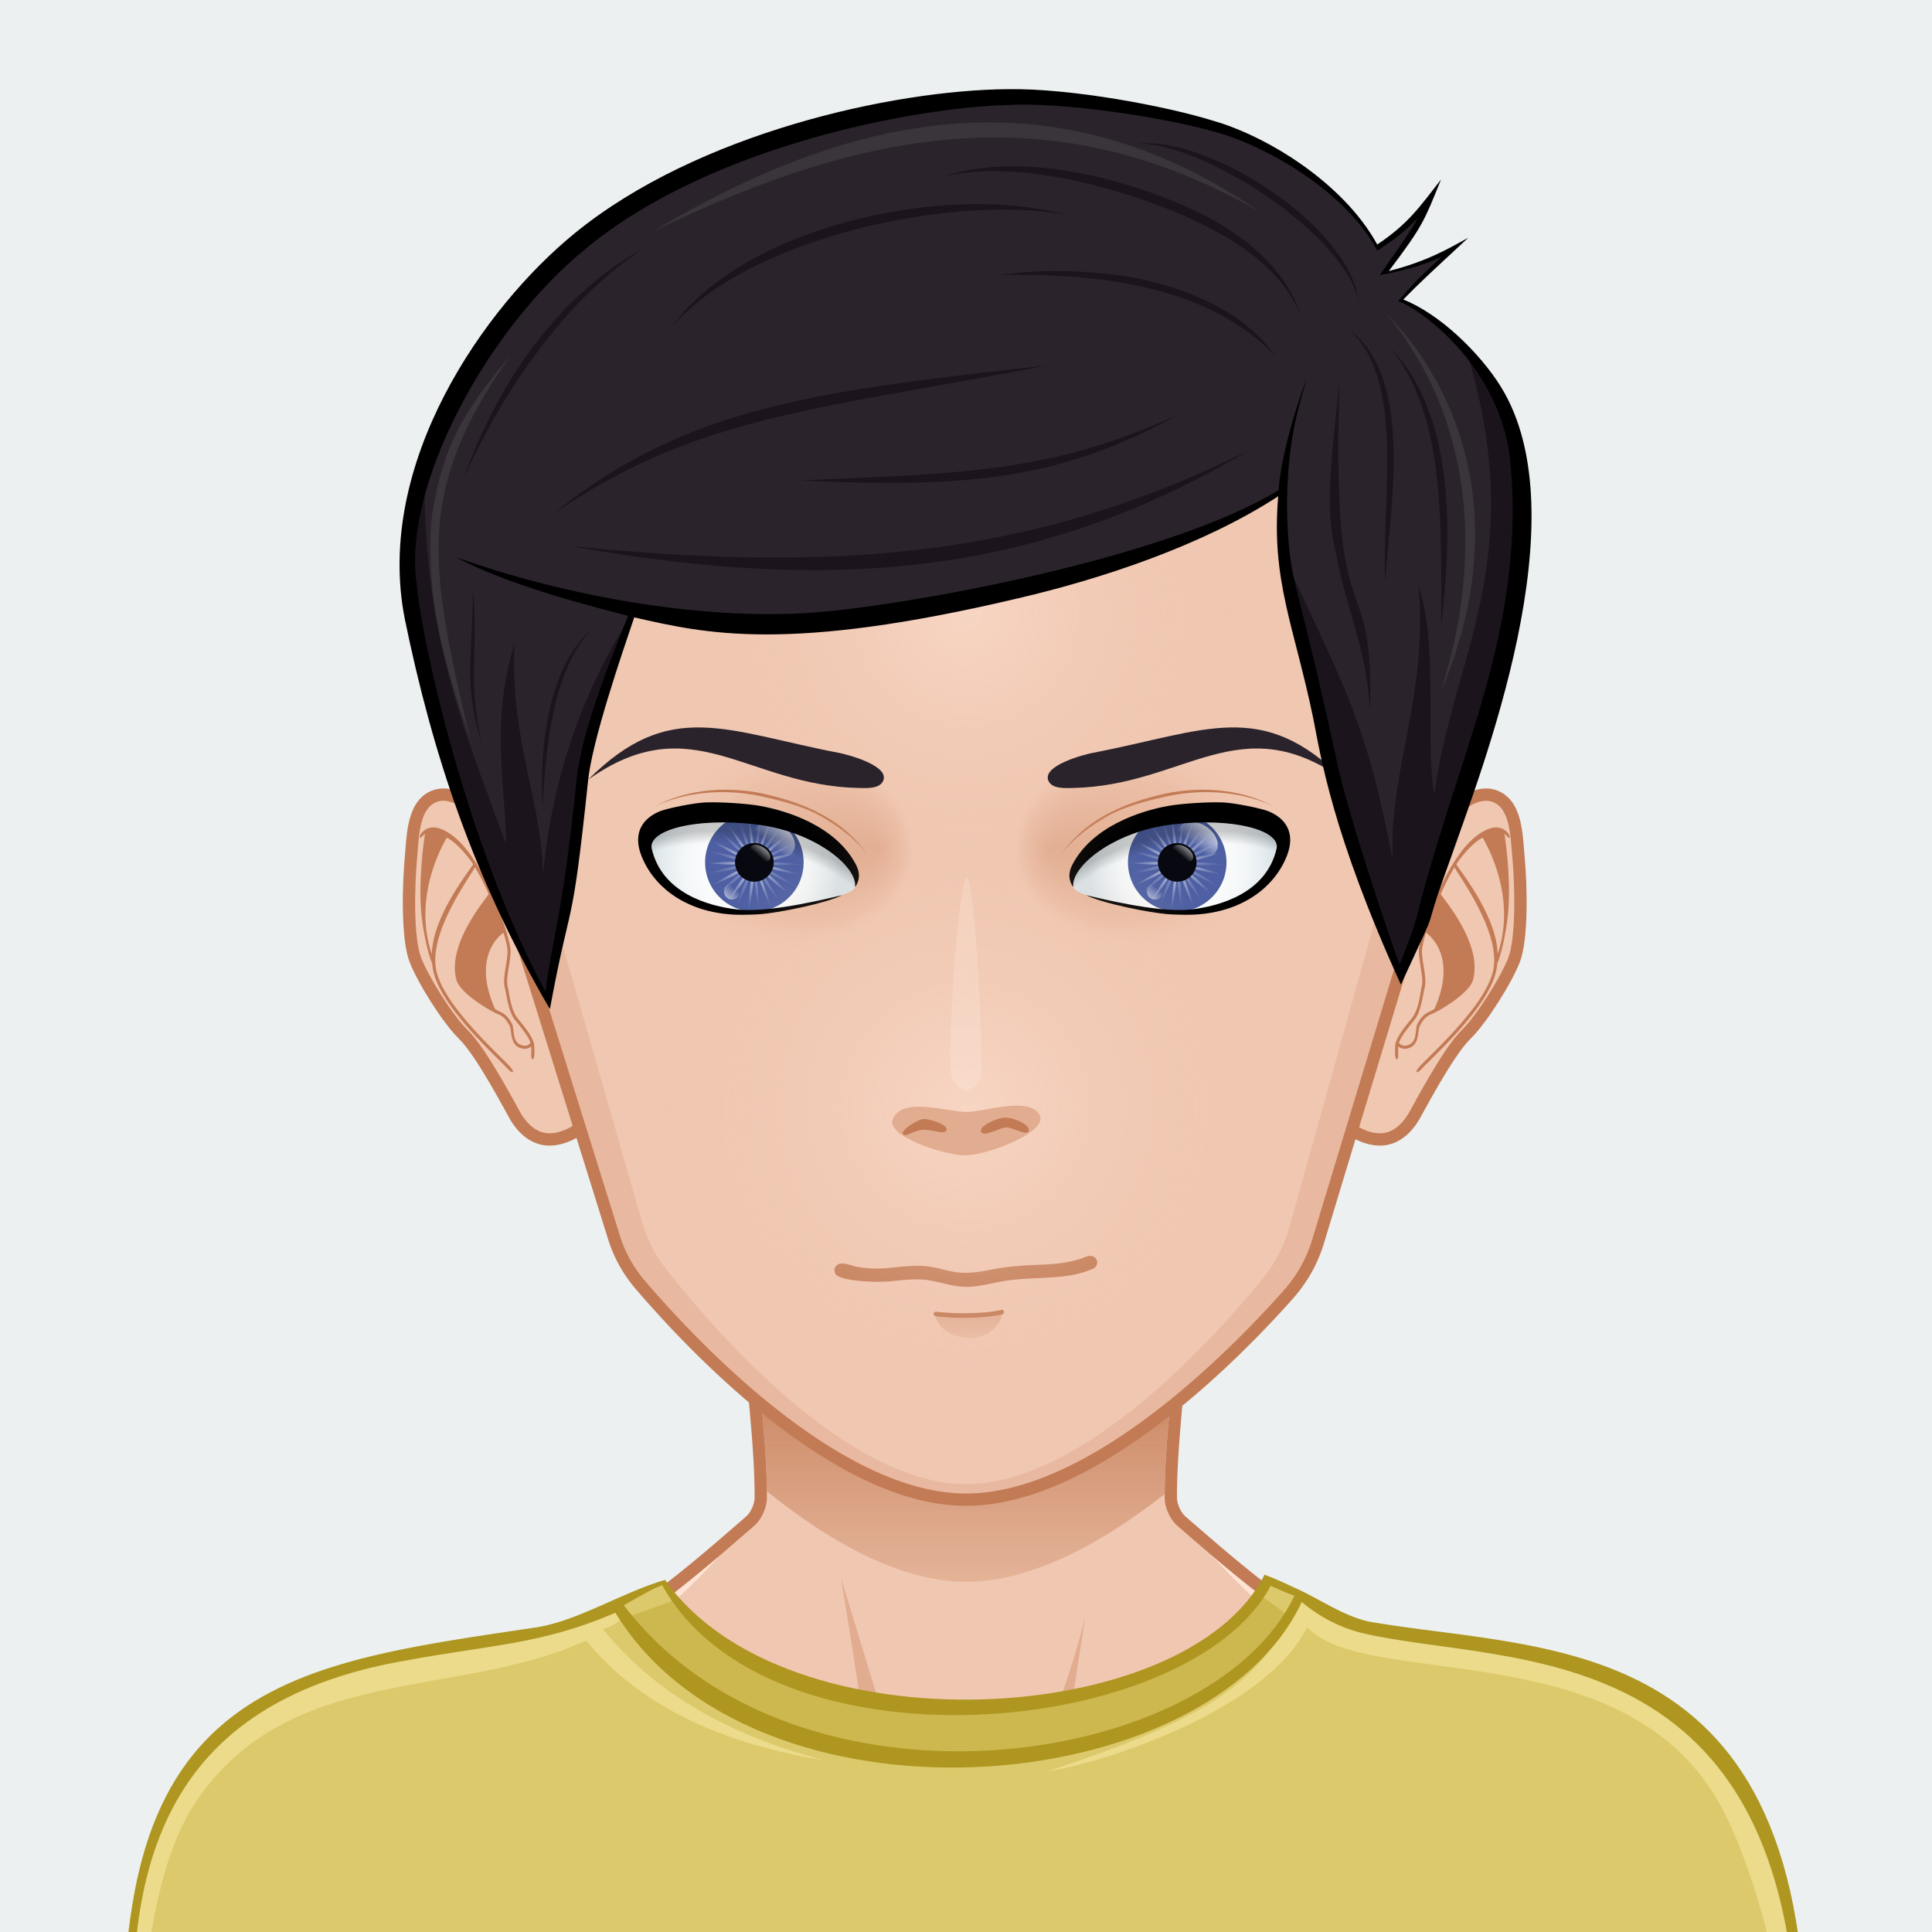 <svg xmlns="http://www.w3.org/2000/svg" width="600" height="600" viewBox="0 0 200 200" style="overflow:hidden!important"><defs><radialGradient id="s" cx="100" cy="114" r="41" gradientUnits="userSpaceOnUse" class="svga-on-canvas-facehighlight-gradient-single-0"><stop stop-opacity=".5" stop-color="#ffe4d6" offset="0"/><stop stop-opacity="0" stop-color="#f0c7b1" offset=".9"/></radialGradient><radialGradient id="t" cx="100" cy="54" r="37" gradientUnits="userSpaceOnUse" class="svga-on-canvas-facehighlight-gradient-single-1"><stop stop-opacity=".5" stop-color="#ffe4d6" offset="0"/><stop stop-opacity="0" stop-color="#f0c7b1" offset=".9"/></radialGradient><radialGradient id="c" cx="129.041" cy="83.945" r="15.117" gradientTransform="scale(-1 1) rotate(5.981 22.864 -1851.752)" gradientUnits="userSpaceOnUse" class="svga-on-canvas-eyesback-gradient-left-0"><stop stop-color="#fff" offset="0"/><stop stop-color="#fcfdfd" offset=".315"/><stop stop-color="#f4f7f8" offset=".504"/><stop stop-color="#e5ecef" offset=".66"/><stop stop-color="#d8e2e7" offset=".76"/></radialGradient><radialGradient id="k" cx="128.643" cy="83.986" r="15.116" gradientTransform="rotate(5.981 122.87 62.427)" gradientUnits="userSpaceOnUse" class="svga-on-canvas-eyesback-gradient-right-0"><stop stop-color="#fff" offset="0"/><stop stop-color="#fcfdfd" offset=".316"/><stop stop-color="#f4f7f8" offset=".505"/><stop stop-color="#e5ecef" offset=".661"/><stop stop-color="#d8e2e7" offset=".76"/></radialGradient><radialGradient id="d" cx="-568.659" cy="-521.042" r="59.751" gradientTransform="matrix(.096 -.025 .025 .096 141.281 119.99)" gradientUnits="userSpaceOnUse" class="svga-on-canvas-eyesiris-gradient-left-1"><stop stop-color="#fff" offset="0"/><stop stop-opacity="0" stop-color="#fff" offset="1"/></radialGradient><radialGradient id="e" cx="-582.838" cy="-519.099" r="59.745" gradientTransform="matrix(.099 .001 -.001 .099 131.113 135.986)" gradientUnits="userSpaceOnUse" class="svga-on-canvas-eyesiris-gradient-left-2"><stop stop-color="#fff" offset="0"/><stop stop-opacity="0" stop-color="#fff" offset="1"/></radialGradient><radialGradient id="l" cx="-568.654" cy="-521.042" r="59.752" gradientTransform="matrix(.096 -.025 .025 .096 193.28 119.99)" gradientUnits="userSpaceOnUse" class="svga-on-canvas-eyesiris-gradient-right-1"><stop stop-color="#fff" offset="0"/><stop stop-opacity="0" stop-color="#fff" offset="1"/></radialGradient><radialGradient id="m" cx="-582.833" cy="-519.102" r="59.747" gradientTransform="matrix(.099 .001 -.001 .099 183.113 135.986)" gradientUnits="userSpaceOnUse" class="svga-on-canvas-eyesiris-gradient-right-2"><stop stop-color="#fff" offset="0"/><stop stop-opacity="0" stop-color="#fff" offset="1"/></radialGradient><radialGradient id="i" cx="121.986" cy="82.496" fx="133.239" fy="82.527" r="16.003" gradientTransform="matrix(1 .021 .017 -.8 -45.32 145.94)" gradientUnits="userSpaceOnUse" class="svga-on-canvas-eyesfront-gradient-left-3"><stop stop-color="#e1ac8f" offset="0"/><stop stop-opacity=".3" stop-color="#e1ac8f" offset=".7"/><stop stop-opacity="0" stop-color="#f0c7b1" offset="1"/></radialGradient><radialGradient id="j" cx="68.931" cy="105.995" r="29.524" gradientTransform="translate(-1.68 1.313) scale(1.034)" gradientUnits="userSpaceOnUse" class="svga-on-canvas-eyesfront-gradient-left-4"><stop stop-opacity="0" offset=".95"/><stop stop-opacity=".2" offset="1"/></radialGradient><radialGradient id="q" cx="121.587" cy="82.496" fx="132.839" fy="82.527" r="16.003" gradientTransform="matrix(-1 .021 -.017 -.8 244.52 145.948)" gradientUnits="userSpaceOnUse" class="svga-on-canvas-eyesfront-gradient-right-3"><stop stop-color="#e1ac8f" offset="0"/><stop stop-opacity=".3" stop-color="#e1ac8f" offset=".7"/><stop stop-opacity="0" stop-color="#f0c7b1" offset="1"/></radialGradient><radialGradient id="r" cx="69.316" cy="105.995" r="29.524" gradientTransform="matrix(-1.034 0 0 1.034 201.68 1.313)" gradientUnits="userSpaceOnUse" class="svga-on-canvas-eyesfront-gradient-right-4"><stop stop-opacity="0" offset=".95"/><stop stop-opacity=".2" offset="1"/></radialGradient><linearGradient id="f" x1="122.67" y1="88.268" x2="123.606" y2="87.152" gradientTransform="translate(-52)" gradientUnits="userSpaceOnUse" class="svga-on-canvas-eyesiris-gradient-left-5"><stop stop-color="#fff" offset="0"/><stop stop-opacity="0" stop-color="#fff" offset="1"/></linearGradient><linearGradient id="g" x1="127.212" y1="82.296" x2="126.463" y2="83.189" gradientTransform="translate(-52)" gradientUnits="userSpaceOnUse" class="svga-on-canvas-eyesiris-gradient-left-6"><stop stop-color="#fff" offset="0"/><stop stop-opacity="0" stop-color="#fff" offset="1"/></linearGradient><linearGradient id="h" x1="129.636" y1="79.822" x2="127.91" y2="81.879" gradientTransform="translate(-52)" gradientUnits="userSpaceOnUse" class="svga-on-canvas-eyesiris-gradient-left-7"><stop stop-color="#fff" offset="0"/><stop stop-opacity="0" stop-color="#fff" offset="1"/></linearGradient><linearGradient id="n" x1="122.67" y1="88.268" x2="123.606" y2="87.152" gradientUnits="userSpaceOnUse" class="svga-on-canvas-eyesiris-gradient-right-5"><stop stop-color="#fff" offset="0"/><stop stop-opacity="0" stop-color="#fff" offset="1"/></linearGradient><linearGradient id="o" x1="127.212" y1="82.296" x2="126.463" y2="83.189" gradientUnits="userSpaceOnUse" class="svga-on-canvas-eyesiris-gradient-right-6"><stop stop-color="#fff" offset="0"/><stop stop-opacity="0" stop-color="#fff" offset="1"/></linearGradient><linearGradient id="p" x1="129.636" y1="79.822" x2="127.91" y2="81.879" gradientUnits="userSpaceOnUse" class="svga-on-canvas-eyesiris-gradient-right-7"><stop stop-color="#fff" offset="0"/><stop stop-opacity="0" stop-color="#fff" offset="1"/></linearGradient><linearGradient id="b" x1="100" y1="142" x2="100" y2="139" gradientUnits="userSpaceOnUse" class="svga-on-canvas-mouth-gradient-single-0"><stop stop-color="#e8b9a0" offset=".1"/><stop stop-color="#e1ac8f" offset="1"/></linearGradient><linearGradient id="a" x1="100" y1="171" x2="100" y2="131" gradientUnits="userSpaceOnUse" class="svga-on-canvas-chinshadow-gradient-single-0"><stop stop-opacity=".8" stop-color="#e1ac8f" offset="0"/><stop stop-color="#c27b55" offset=".7"/></linearGradient></defs><path d="M225 225H-25V-25h250v250z" fill="#ecf0f1"/><path d="M100.404 103.083h-.85v-.85h.85v.85z" fill="#2a232b"/><path d="M181.084 187.47c-1.867-4.035-6.966-10.013-12.631-11.665-7.003-2.042-22.812-4.511-28.673-5.884-4.7-1.102-14.163-9.6-17.48-12.453-.595-.51-1.082-1.563-1.094-2.346-.118-9.234 3.566-33.765 3.566-33.765H75.187s3.684 24.53 3.564 33.765c-.009.783-.499 1.836-1.092 2.346-3.317 2.853-12.78 11.351-17.48 12.453-5.862 1.373-21.67 3.926-28.672 5.969-5.667 1.65-10.765 7.544-12.631 11.578-3.152 6.807-3.897 19.125-3.897 29.75h170c0-10.624-.745-22.942-3.895-29.749z" fill="#f0c7b1"/><path d="M150.262 174.107c20.69 3.01 29.398 7.402 32.125 43.113h2.592c0-10.625-.745-22.943-3.895-29.75-1.867-4.034-6.966-10.012-12.631-11.664-7.003-2.042-22.812-4.512-28.673-5.884-4.7-1.102-15.506-10.259-18.397-13.898 2.856 3.999 10.872 13.264 17.896 15.691 3.36 1.161 6.158 1.69 10.983 2.392zm-89.582-2.392c7.024-2.426 15.04-11.692 17.896-15.69-2.89 3.637-13.697 12.795-18.396 13.897-5.862 1.372-21.67 3.926-28.673 5.968-5.666 1.651-10.765 7.545-12.631 11.58-3.15 6.806-3.896 19.124-3.896 29.749h2.593c2.71-35.482 11.453-40.105 32.125-43.113 4.823-.701 7.622-1.23 10.982-2.39z" fill="#ffe4d6"/><path d="M96.278 185.635s-4.313-1.368-6.02-2.022c-8.882-3.408-37.736-5.616-37.736-5.616s30.391 1.206 37.097 2.362c-.389-4.052-2.564-17.004-2.564-17.004s4.377 14.293 5.448 17.899c.573 1.928 3.775 4.38 3.775 4.38zm9.18-1.14c-.076.061-.163.142-.257.227.096-.072.183-.148.256-.228zm-9.18 1.14s2.46 2.543 3.695 2.575c1.624.044 4.104-2.464 5.229-3.488-1.076.813-3.535 1.182-4.514 1.22-1.13.044-4.41-.307-4.41-.307zm17.866-6.391c-1.314.21-3.728.67-3.728.67l1.943-12.656c-.549 2.61-3.802 13.78-6.902 17.236 1.624-1.374 5.235-2.032 7.076-2.298 8.7-1.262 8.697-1.26 34.903-4.2 0 0-24.71-.131-33.292 1.248z" fill="#e1ac8f"/><path d="M181.084 187.47c-1.867-4.035-6.966-10.013-12.631-11.665-7.003-2.042-22.812-4.511-28.673-5.884-4.7-1.102-14.163-9.6-17.48-12.453-.595-.51-1.082-1.563-1.094-2.346-.118-9.234 3.566-33.765 3.566-33.765H75.187s3.684 24.53 3.564 33.765c-.009.783-.499 1.836-1.092 2.346-3.317 2.853-12.78 11.351-17.48 12.453-5.862 1.373-21.67 3.926-28.672 5.969-5.667 1.65-10.765 7.544-12.631 11.578-3.152 6.807-3.897 19.125-3.897 29.75h170c0-10.624-.745-22.942-3.895-29.749z" fill="none" stroke="#c27b55" stroke-width="1.275"/><path d="M100.021 171.866c8.183 0 16.871-4.943 24.199-10.675-.001-6.702 1.451-19.105 2.652-28.205-15.382-2.247-38.406-2.279-53.766-.152 1.184 8.96 2.625 21.206 2.671 28.02 7.342 5.913 16.045 11.012 24.244 11.012z" fill="url(#a)" transform="matrix(.85 0 0 .85 14.98 17.658)"/><path d="M110.014 218.163c-16.264 0-35.236-.063-57.998-.195l-20.127-.109c-12.153-.066-12.87-.08-14.354-.08l-4.164.006c-3.885-35.594 12.249-44.94 37.198-48.202 6.62-.932 13.131-2.632 18.24-5.926 13.878 18.907 55.09 14.928 62.137-.534 1.182.45 2.159 1.032 3.38 1.473 3.967 2.918 9.412 4.961 14.985 5.27 22.106 1.224 37.756 11.046 37.448 46.444.003.14.004.998-.01 1.266-10.637 0-14.626.103-22.98.223-11.331.161-25.434.363-53.744.363h-.01z" fill="#dcc96b"/><path d="M185.876 217.102c-.349-6.277-3.454-23.85-8.806-31.91-10.61-15.984-35.921-10.375-41.762-16.74-4.238 8.636-21.229 14.107-26.855 14.91 16.304-5.406 23.151-9.315 25.857-18.59 5.444 7.08 34.913 1.676 46.51 20.682 3.395 5.565 6.624 23.278 5.056 31.648zm-123.457-48.46c1.153-.268 1.729-1.062 2.873-1.372l-1.212-1.608c-7.691 5.995-36.472 2.249-46.34 20.43-3.11 5.73-5.209 19.37-3.564 30.974.457-7.126.68-22.367 6.03-30.428 9.626-14.501 27.179-10.67 40.477-16.809 5.935 7.31 15.205 10.904 24.636 12.39-11.833-3.086-18.617-8.297-22.9-13.577z" fill="#ebdb8a"/><path d="M129.993 164.915c-4.702 9.787-40.248 21.185-60.29.747-1.247.529-4.975 1.796-4.975 1.796 14.6 19.878 57.384 20.003 68.773-.097-.05-.02-2.35-1.858-3.508-2.446z" fill="#cdb84f"/><path d="M130.902 163.01c-8 15.998-49.637 18.262-62.06.537-4.536 1.341-8.899 4.2-13.29 4.914-26.283 3.915-45.712 5.882-42.273 49.416 8.45 0-5.619-.055 38.736.183 105.051.603 101.627-.392 134.815-.392.024-.12.012-1.234.018-1.357 1.781-47.97-26.225-45.138-45.152-48.445-2.673-.61-5.157-2.358-7.34-3.354-1.206-.551-2.231-1.047-3.454-1.503zm-62.36 1.073c11.027 19.883 54.585 15.894 62.995.086 1.02.428 1.281.598 2.463 1.017-8.71 18.266-51.8 24.087-69.425.989.124-.035 2.723-1.626 3.966-2.092zm-54.28 53.136c-2.059-22.466 1.527-40.836 27.862-45.343 8.735-1.612 14.073-1.668 21.576-4.925 14.249 23.294 61.284 19.684 71.059-1.11 1.404 1.198 3.593 2.576 6.294 3.218 15.383 3.654 46.612-.76 44.963 48.16-45.948-.598-84.035-1.993-171.755 0z" fill="#ae9620"/><path d="M53.8 89.35c-1.263-2.092-5.378-7.819-8.527-7.016-2.56.657-2.527 4.226-2.725 6.337-.289 3.097-.394 8.493.446 10.683.809 2.102 3.366 6.164 4.954 7.714 1.954 1.9 5.075 7.954 5.459 8.582.604.993 1.816 2.414 3.676 2.302 2.61-.157 4.866-2.624 5.07-3.812 1.106-6.452-5.068-19.345-8.353-24.79z" fill="#f0c7b1" stroke="#c27b55" stroke-width="1.275"/><path d="M52.55 102.098c-.122-.479.005-1.286.13-2.065.113-.71.22-1.38.155-1.855-.246-1.776-1.628-5.15-2.53-6.98-1.04-2.104-2.719-4.756-4.827-5.439-.87-.283-1.444.055-1.776.398-.244.251-.3.548-.22.584.081.035.261-.211.525-.441.216-.19-.432-.034 0 0-.174.884-.735 5.356-.349 8.621.305 2.569.893 4.487 1.074 4.775.026.302.07.599.136.886.852 3.749 6.39 8.65 7.679 10.047.238.258.488.41.549.348s-.086-.317-.322-.577c-1.274-1.387-6.776-6.273-7.598-9.89-.873-3.836 3.325-9.525 3.994-10.729.34.565.63 1.108.853 1.56.176.354.369.77.57 1.22-.394.627-4.35 5.208-3.344 8.875.372 1.352 3.248 3.095 4.361 3.572.612.264.842.656 1.108 1.11.31.53.028 1.895 1.046 2.328.207.089.394.124.56.124.287 0 .505-.11.666-.241.017.23.016.526.007.8-.01.355.04.518.126.524.088.008.179-.148.19-.499.014-.433.012-.97-.066-1.227-.228-.756-.925-1.61-1.663-2.513-.726-.889-.846-2.575-1.035-3.316zm-7.847-3.323c-1.996-5.885 1.09-11.245 1.538-12.052.86.339 2.178 1.864 2.738 2.75-.408.708-4.193 5.344-4.276 9.302zm9.182 9.377c-.92-.392-.6-1.686-.897-2.196-.27-.46-.55-.937-1.257-1.241a3.306 3.306 0 0 1-.496-.282c-2.28-5.164.25-7.42.883-7.882.195.63.34 1.21.405 1.674.058.425-.05 1.103-.154 1.758-.13.812-.263 1.652-.125 2.196.208.81.35 2.525 1.097 3.441.664.813 1.346 1.65 1.579 2.334-.1.136-.416.463-1.035.198z" fill="#c27b55"/><path d="M145.935 89.35c1.263-2.092 5.38-7.819 8.527-7.016 2.56.657 2.527 4.226 2.726 6.337.289 3.097.393 8.493-.447 10.683-.808 2.102-3.366 6.164-4.953 7.714-1.955 1.9-5.076 7.954-5.46 8.582-.603.993-1.816 2.414-3.676 2.302-2.61-.157-4.865-2.624-5.07-3.812-1.105-6.452 5.07-19.345 8.353-24.79z" fill="#f0c7b1" stroke="#c27b55" stroke-width="1.275"/><path d="M146.153 105.414c-.739.904-1.435 1.758-1.664 2.514-.078.258-.08.795-.066 1.227.012.351.103.507.191.5.087-.008.136-.17.126-.525-.008-.274-.01-.57.007-.8.16.13.378.241.666.241.165 0 .353-.035.56-.124 1.016-.434.736-1.798 1.045-2.328.267-.454.497-.847 1.11-1.11 1.112-.477 3.989-2.22 4.36-3.573 1.007-3.667-2.95-8.248-3.343-8.874.199-.45.393-.866.568-1.22.224-.452.513-.996.855-1.56.669 1.204 4.866 6.892 3.994 10.73-.824 3.615-6.325 8.502-7.598 9.89-.237.259-.385.513-.324.576.063.063.312-.09.55-.348 1.288-1.397 6.825-6.299 7.677-10.047a6.56 6.56 0 0 0 .138-.887c.18-.286.768-2.204 1.073-4.774.386-3.265-.175-7.738-.349-8.622.432-.034-.216-.188 0 0 .264.23.445.476.524.442.08-.036.025-.332-.219-.584-.332-.343-.906-.681-1.776-.398-2.108.683-3.789 3.334-4.828 5.439-.902 1.83-2.283 5.204-2.53 6.98-.064.474.043 1.145.156 1.855.124.778.252 1.586.13 2.065-.188.74-.307 2.426-1.033 3.315zm4.604-15.941c.56-.886 1.877-2.41 2.737-2.75.448.807 3.535 6.167 1.54 12.052-.084-3.958-3.869-8.594-4.277-9.302zm-5.94 18.48c.232-.684.914-1.522 1.578-2.335.747-.916.89-2.63 1.098-3.44.137-.544.005-1.385-.125-2.197-.104-.654-.212-1.333-.154-1.758.064-.465.209-1.043.403-1.674.635.461 3.163 2.719.884 7.882a3.19 3.19 0 0 1-.497.282c-.707.304-.986.78-1.257 1.241-.297.51.025 1.805-.897 2.197-.618.266-.934-.06-1.033-.199z" fill="#c27b55"/><path d="M149.946 83.963h-.004c-.008.039-10.367 34.23-13.497 44.555a14.59 14.59 0 0 1-3.023 5.428c-5.418 6.115-20.202 21.299-33.425 21.299-13.472 0-28.552-16.189-33.752-22.282a13.852 13.852 0 0 1-2.696-4.9c-3.066-9.819-13.707-43.901-13.716-43.94h-.001a53.06 53.06 0 0 1-1.702-13.29c-.044-28.92 23.081-52.393 51.656-52.438 28.578-.045 51.776 23.354 51.82 52.274a53.03 53.03 0 0 1-1.66 13.294z" fill="#f0c7b1"/><path d="M127.322 26.379c12.164 9.465 20.12 25.038 20.144 42.677a57.34 57.34 0 0 1-1.526 13.294h-.004c-.007.04-9.54 34.23-12.417 44.555-.559 2.004-1.51 3.868-2.78 5.427-4.985 6.116-18.586 21.3-30.751 21.3-12.395 0-26.269-16.19-31.052-22.282a14.252 14.252 0 0 1-2.48-4.9c-2.82-9.819-12.61-43.901-12.619-43.94a57.46 57.46 0 0 1-1.567-13.29c-.024-17.702 7.946-33.353 20.157-42.85C57.812 35.643 48.1 52.09 48.13 70.834a53.054 53.054 0 0 0 1.702 13.289c.01.039 10.651 34.121 13.717 43.94a13.873 13.873 0 0 0 2.696 4.9c5.199 6.093 20.28 22.282 33.752 22.282 13.224 0 28.007-15.183 33.425-21.299a14.584 14.584 0 0 0 3.023-5.428c3.13-10.326 13.489-44.516 13.497-44.555h.004a53.036 53.036 0 0 0 1.66-13.295c-.028-18.68-9.724-35.045-24.284-44.29z" fill="#e8b9a0"/><path d="M149.946 83.963h-.004c-.008.039-10.367 34.23-13.497 44.555a14.59 14.59 0 0 1-3.023 5.428c-5.418 6.115-20.202 21.299-33.425 21.299-13.472 0-28.552-16.189-33.752-22.282a13.852 13.852 0 0 1-2.696-4.9c-3.066-9.819-13.707-43.901-13.716-43.94h-.001a53.06 53.06 0 0 1-1.702-13.29c-.044-28.92 23.081-52.393 51.656-52.438 28.578-.045 51.776 23.354 51.82 52.274a53.03 53.03 0 0 1-1.66 13.294z" fill="none" stroke="#c27b55" stroke-width="1.275"/><path d="m96.227 139.237 8.297-.207c-.961 4.47-7.64 3.828-8.297.207z" fill="url(#b)" transform="matrix(.85 0 0 .85 14.98 17.658)"/><path d="M96.87 136.25c-.315-.043-.267-.492.069-.46.036.004 3.662.463 6.696-.184.328-.063.425.387.11.454-2.377.509-5.453.39-6.874.19zm3.18-3.035c-1.278 0-2.516-.443-3.76-.66-1.395-.243-2.783-.034-4.178.09-1.425.126-4.533-.012-5.41-.567a.686.686 0 0 1 .153-1.232c.522-.187 1.336.201 1.863.295 2.44.438 3.726-.029 5.866-.1 3.274-.099 3.621 1.276 7.705.45 4.39-.887 6.367-.215 9.517-1.164.432-.13.945-.476 1.398-.243a.686.686 0 0 1-.041 1.244c-2.895 1.277-6.098.761-9.312 1.297-1.26.21-2.515.59-3.801.59z" fill="#c27b55"/><path d="M61.752 82.523c-.506-2.285 5.191-3.973 12.711-3.051 7.518.923 12.738 5.524 12.052 7.844-.38 1.286-10.639 3.245-14.253 2.847-3.664-.405-9.288-2.123-10.51-7.64z" fill="url(#c)" transform="matrix(.85 0 0 .85 14.98 17.658)"/><path d="M83.192 89.27a5.1 5.1 0 0 1-10.2 0 5.1 5.1 0 0 1 10.2 0z" fill="#4e60a3"/><path d="m73.328 78.066-.071.009.085.406c-.006-.137-.009-.277-.014-.415zm.013.414c.07 1.972.185 3.729.517 4.364.175-.696-.123-2.43-.517-4.364zm.518 4.365c-.043.167-.108.281-.208.319-.1.038-.226-.006-.368-.103.041.167.037.297-.036.378-.072.081-.201.101-.373.078.113.13.171.249.146.353-.027.104-.134.182-.293.242.159.063.266.141.291.245.025.104-.033.223-.145.352.17-.021.301.001.371.082.071.081.075.212.035.379.141-.097.265-.139.365-.1.101.038.166.152.206.32.081-.152.171-.249.28-.26.104-.014.216.059.329.188.001-.172.037-.299.127-.36.088-.061.219-.049.379.013-.078-.152-.105-.281-.055-.377.05-.095.173-.146.344-.166-.141-.099-.227-.2-.225-.308 0-.108.084-.209.227-.306-.17-.021-.291-.072-.342-.167-.049-.095-.022-.225.058-.377-.162.06-.292.072-.38.011-.089-.061-.125-.188-.125-.36-.112.128-.224.199-.33.185-.108-.014-.199-.108-.278-.261zm.607.075c.479-.535 1.021-2.209 1.57-4.104-.854 1.777-1.569 3.386-1.57 4.104zm1.569-4.104c.06-.122.121-.246.178-.37-.021-.007-.042-.017-.063-.026-.038.133-.076.266-.115.396zm-1.063 4.454c.672-.252 1.931-1.483 3.297-2.905-1.581 1.176-2.963 2.269-3.297 2.905zm3.297-2.905.305-.225c-.014-.018-.03-.033-.042-.049-.087.09-.174.183-.263.274zm-3.015 3.449c.713.088 2.4-.417 4.272-1.041-1.948.308-3.678.633-4.272 1.041zm4.272-1.04.337-.052-.014-.057-.323.109zm-4.273 1.653c.59.412 2.318.747 4.262 1.063-1.865-.633-3.548-1.148-4.262-1.063zm4.263 1.063c.095.033.191.067.285.098a.454.454 0 0 0 .012-.05 18.227 18.227 0 0 1-.297-.048zm-4.551-.52c.333.637 1.708 1.738 3.282 2.924-1.359-1.43-2.609-2.668-3.282-2.924zm3.283 2.922.179.189.03-.032c-.07-.052-.142-.105-.209-.157zm-3.788-2.575c-.003.719.703 2.331 1.547 4.113-.539-1.897-1.07-3.575-1.547-4.113zm1.547 4.114c.021.075.043.152.063.229l.039-.014a8.622 8.622 0 0 0-.102-.215zm-2.156-4.042c-.336.637-.461 2.39-.542 4.361.404-1.93.713-3.663.542-4.361zm-.542 4.361c-.017.075-.031.151-.047.228.014.003.025.003.039.005l.008-.233zm-.029-4.581c-.596.407-1.521 1.904-2.508 3.61 1.254-1.52 2.334-2.912 2.508-3.61zm-2.508 3.61-.162.193.038.024.124-.217zm2.103-4.069c-.716.083-2.231.978-3.898 2.029 1.818-.762 3.418-1.491 3.898-2.029zm-3.899 2.031-.263.11c.006.013.015.027.023.04.081-.049.161-.1.24-.15zm3.752-2.628c-.671-.257-2.429-.168-4.395-.011 1.964.168 3.722.265 4.395.011zm-4.395-.011a38.67 38.67 0 0 0-.323-.029c0 .019-.002.038 0 .056l.323-.027zm4.542-.583c-.473-.539-2.069-1.277-3.881-2.051 1.659 1.06 3.169 1.964 3.881 2.051zm-3.881-2.051a43.261 43.261 0 0 0-.315-.201.71.71 0 0 1-.029.055c.116.049.232.097.344.146zm4.29 1.593c-.169-.698-1.241-2.094-2.485-3.623.976 1.712 1.893 3.213 2.485 3.623zm-2.485-3.623c-.067-.115-.132-.232-.199-.349l-.056.039c.084.103.172.207.255.31z" fill="url(#d)" opacity=".7" transform="matrix(.85 0 0 .85 15.192 17.87)"/><path d="m74.886 78.086-.07-.01-.024.414c.03-.134.063-.27.094-.404zm-.095.403c-.442 1.922-.787 3.649-.629 4.35.349-.628.509-2.38.629-4.35zm-.63 4.35c-.084.15-.176.243-.283.254-.106.01-.216-.064-.327-.195-.004.171-.042.297-.133.356-.09.059-.221.045-.38-.021.076.155.101.285.049.378-.053.094-.176.142-.345.158.137.101.22.204.217.312-.002.107-.089.207-.231.302.169.024.29.079.337.174.048.096.018.225-.064.375.161-.057.292-.065.379-.002.087.063.12.19.116.363.117-.125.229-.196.337-.179.105.014.194.113.27.268.045-.167.113-.279.216-.315.101-.036.225.01.363.111-.036-.167-.029-.299.044-.378.073-.079.205-.096.376-.072-.111-.132-.168-.251-.138-.355.028-.104.136-.18.299-.237-.16-.064-.263-.145-.288-.25-.023-.105.037-.223.154-.349-.172.016-.301-.006-.37-.088-.07-.082-.072-.214-.028-.379-.142.094-.268.134-.367.093-.103-.041-.165-.156-.203-.324zm.568.231c.601-.394 1.557-1.871 2.578-3.558-1.285 1.495-2.391 2.863-2.578 3.558zm2.578-3.559c.089-.102.18-.206.268-.311-.019-.013-.036-.028-.055-.042-.071.119-.142.238-.213.353zm-2.18 4.027c.715-.07 2.25-.934 3.937-1.953-1.833.727-3.45 1.425-3.937 1.953zm3.936-1.954.354-.138c-.01-.021-.021-.04-.028-.059-.108.066-.216.133-.326.197zm-3.804 2.553c.666.27 2.426.218 4.395.101-1.961-.208-3.716-.342-4.395-.101zm4.395.1.339.037.002-.058-.341.021zm-4.554.492c.462.551 2.046 1.321 3.842 2.129-1.639-1.095-3.131-2.027-3.842-2.129zm3.841 2.129c.083.057.167.114.25.168a1.01 1.01 0 0 0 .025-.045c-.09-.039-.184-.081-.275-.123zm-4.261-1.679c.156.701 1.2 2.12 2.414 3.674-.943-1.734-1.83-3.254-2.414-3.674zm2.414 3.671.125.229c.012-.009.024-.016.037-.024l-.162-.205zm-2.991-3.467c-.188.693.076 2.433.43 4.373-.031-1.972-.109-3.73-.43-4.373zm.429 4.373c.001.078.003.158.003.238.014-.002.027-.004.041-.004a19.229 19.229 0 0 0-.044-.234zm-1.036-4.462c-.49.528-1.064 2.189-1.652 4.072.889-1.759 1.637-3.353 1.652-4.072zm-1.653 4.072-.104.208.036.015.068-.223zM73 84.934c-.68.239-1.962 1.446-3.357 2.838 1.607-1.144 3.009-2.209 3.357-2.838zm-3.356 2.838-.205.145c.01.011.02.02.029.032.057-.059.117-.117.176-.177zm3.084-3.387c-.713-.104-2.407.368-4.291.952 1.955-.266 3.688-.556 4.291-.952zm-4.291.954c-.092.013-.187.024-.283.039a.32.32 0 0 0 .013.044c.091-.026.181-.056.27-.083zm4.304-1.567c-.582-.423-2.303-.792-4.242-1.149 1.854.671 3.526 1.22 4.242 1.149zm-4.242-1.149-.305-.112-.015.054.32.058zm4.539.612c-.318-.643-1.668-1.769-3.219-2.986 1.328 1.455 2.553 2.719 3.219 2.986zm-3.22-2.985-.251-.275-.042.046c.099.076.198.152.293.229zm3.733 2.649c.017-.718-.656-2.344-1.464-4.142.5 1.906.998 3.593 1.464 4.142zm-1.464-4.142-.101-.389a1.17 1.17 0 0 0-.063.023l.164.366z" fill="url(#e)" opacity=".4" transform="matrix(.85 0 0 .85 15.192 17.87)"/><path d="M80.093 89.27a2 2 0 1 1-4 .001 2 2 0 0 1 4 0z" fill="#4e60a3"/><path d="M80.093 89.27a2 2 0 1 1-4 .001 2 2 0 0 1 4 0z" opacity=".9"/><path d="M70.717 86.748a.981.981 0 1 1 1.091 1.63.981.981 0 0 1-1.091-1.63z" fill="url(#f)" opacity=".5" transform="matrix(.85 0 0 .85 15.192 17.87)"/><path d="M75.86 83.672c-.251.374-.969.331-1.606-.096-.638-.427-.95-1.078-.7-1.451v-.001c.25-.374.969-.331 1.605.097.639.426.951 1.076.701 1.451z" fill="url(#g)" opacity=".5" transform="matrix(.85 0 0 .85 15.192 17.87)"/><path d="M78.716 82.673c-.568.873-2.036.925-3.275.117-1.24-.808-1.784-2.17-1.215-3.043.568-.872 2.036-.924 3.275-.117 1.239.809 1.783 2.172 1.215 3.043z" fill="url(#h)" opacity=".75" transform="matrix(.85 0 0 .85 15.192 17.87)"/><path d="M60.28 88.208c.687 9.264 9.89 20.045 17.43 18.9 8.923.09 17.734-6.687 17.734-18.959S91.12 65.6 77.486 65.6c-9.775 0-17.207 10.336-17.207 22.608zm7.188-.406c-.43-1.942 4.413-3.377 10.805-2.593 6.39.785 10.827 4.695 10.244 6.667-.323 1.094-9.043 2.759-12.115 2.42-3.114-.344-7.895-1.804-8.934-6.494z" fill="#f0c7b1"/><path d="M72.262 90.163c3.614.398 13.873-1.561 14.253-2.847.687-2.32-4.534-6.921-12.052-7.844-6.46-.792-11.563.344-12.556 2.128.898-6.4 7.7-11.397 15.987-11.434 8.911-.037 16.148 5.676 16.172 12.765.021 7.088-7.185 12.862-16.095 12.902-8.913.037-16.149-5.676-16.173-12.764 0-.105.016-.208.019-.313 1.33 5.327 6.834 7.008 10.445 7.407z" fill="url(#i)" transform="matrix(.85 0 0 .85 14.98 17.658)"/><path d="M61.752 82.523c-.506-2.285 5.191-3.973 12.711-3.051 7.518.923 12.738 5.524 12.052 7.844-.38 1.286-10.639 3.245-14.253 2.847-3.664-.405-9.288-2.123-10.51-7.64z" fill="url(#j)" transform="matrix(.85 0 0 .85 14.98 17.658)"/><path d="M67.805 83.462c3.577-1.681 7.948-1.836 11.762-.854 2.044.477 4.22 1.092 6.004 2.242 1.653.965 2.996 2.125 4.252 3.562-1.141-1.446-2.357-2.65-3.93-3.63-1.935-1.203-4.054-1.95-6.26-2.478-3.897-.957-8.263-.74-11.828 1.158z" fill="#c27b55"/><path d="M68.333 83.975c.748-.3 3.455-.85 4.638-.906 1.433-.07 4.312.106 5.724.36 2.868.517 7.864 2.11 9.927 6.107.634 1.228.062 2.087-.105 2.273.255-2.062-4.112-5.734-10.244-6.463-6.392-.76-11.235.631-10.805 2.514 1.04 4.546 5.82 5.961 8.934 6.294 3.484.374 9.931-1.308 10.783-1.49-1.7.858-6.395 1.781-8.302 1.958-.632.06-1.904.088-2.538.072-5.057-.134-8.644-2.699-9.97-6.17-.851-2.233.08-3.8 1.958-4.55z"/><path d="M137.849 82.523c.506-2.285-5.191-3.973-12.711-3.051-7.518.923-12.738 5.524-12.052 7.844.38 1.286 10.639 3.245 14.253 2.847 3.664-.405 9.288-2.123 10.51-7.64z" fill="url(#k)" transform="matrix(.85 0 0 .85 14.98 17.658)"/><path d="M126.967 89.27a5.1 5.1 0 0 1-10.2 0 5.1 5.1 0 0 1 10.2 0z" fill="#4e60a3"/><path d="m125.328 78.066-.071.009c.029.135.058.271.085.406-.006-.137-.009-.277-.014-.415zm.013.414c.069 1.972.185 3.729.518 4.364.174-.696-.124-2.43-.518-4.364zm.517 4.365c-.042.167-.108.281-.207.319-.101.038-.226-.006-.367-.103.04.167.036.297-.036.378-.072.081-.201.101-.372.078.112.13.171.249.146.353-.028.104-.134.182-.293.242.158.063.265.141.29.245.025.104-.032.223-.145.352.17-.021.3.001.37.082.071.081.075.212.035.379.141-.097.266-.139.365-.1.102.038.166.152.206.32.08-.152.172-.249.279-.26.105-.014.217.059.329.188.002-.172.037-.299.128-.36.087-.061.219-.049.379.013-.078-.152-.104-.281-.056-.377.051-.095.174-.146.345-.166-.141-.099-.228-.2-.225-.308-.001-.108.084-.209.227-.306-.171-.021-.291-.072-.342-.167-.05-.095-.022-.225.057-.377-.161.06-.291.072-.38.011s-.124-.188-.125-.36c-.111.128-.224.199-.33.185-.107-.014-.198-.108-.278-.261zm.608.075c.479-.535 1.021-2.209 1.569-4.104-.853 1.777-1.567 3.386-1.569 4.104zm1.569-4.104c.06-.122.121-.246.179-.37-.021-.007-.042-.017-.063-.026l-.116.396zm-1.063 4.454c.673-.252 1.932-1.483 3.298-2.905-1.582 1.176-2.963 2.269-3.298 2.905zm3.298-2.905.305-.225c-.015-.018-.03-.033-.042-.049-.088.09-.175.183-.263.274zm-3.015 3.449c.713.088 2.399-.417 4.271-1.041-1.948.308-3.678.633-4.271 1.041zm4.271-1.04.337-.052-.014-.057-.323.109zm-4.273 1.653c.591.412 2.318.747 4.263 1.063-1.866-.633-3.549-1.148-4.263-1.063zm4.263 1.063c.095.033.19.067.285.098a.92.92 0 0 0 .013-.05 15.38 15.38 0 0 1-.298-.048zm-4.551-.52c.332.637 1.708 1.738 3.282 2.924-1.358-1.43-2.609-2.668-3.282-2.924zm3.283 2.922.178.189c.01-.012.02-.021.031-.032-.07-.052-.142-.105-.209-.157zm-3.787-2.575c-.003.719.702 2.331 1.547 4.113-.54-1.897-1.071-3.575-1.547-4.113zm1.547 4.114c.021.075.043.152.063.229a.474.474 0 0 1 .039-.014 49.358 49.358 0 0 0-.102-.215zm-2.157-4.042c-.336.637-.461 2.39-.542 4.361.404-1.93.713-3.663.542-4.361zm-.542 4.361c-.017.075-.031.151-.047.228.014.003.024.003.039.005l.008-.233zm-.03-4.581c-.596.407-1.521 1.904-2.508 3.61 1.255-1.52 2.334-2.912 2.508-3.61zm-2.508 3.61c-.052.063-.107.13-.161.193.013.008.024.014.037.024l.124-.217zm2.103-4.069c-.716.083-2.23.978-3.897 2.029 1.818-.762 3.418-1.491 3.897-2.029zm-3.897 2.031c-.087.036-.175.072-.263.11a.273.273 0 0 0 .023.04l.24-.15zm3.752-2.628c-.672-.257-2.43-.168-4.396-.011 1.965.168 3.722.265 4.396.011zm-4.396-.011-.322-.029c-.001.019-.003.038-.001.056l.323-.027zm4.543-.583c-.474-.539-2.069-1.277-3.882-2.051 1.659 1.06 3.169 1.964 3.882 2.051zm-3.882-2.051-.315-.201a1.399 1.399 0 0 1-.028.055c.115.049.232.097.343.146zm4.29 1.593c-.169-.698-1.241-2.094-2.485-3.623.976 1.712 1.893 3.213 2.485 3.623zm-2.485-3.623a19.685 19.685 0 0 1-.198-.349l-.057.039c.085.103.172.207.255.31z" fill="url(#l)" opacity=".7" transform="matrix(.85 0 0 .85 14.767 17.87)"/><path d="m126.886 78.086-.07-.01-.024.414c.029-.134.062-.27.094-.404zm-.095.403c-.443 1.922-.787 3.649-.63 4.35.35-.628.51-2.38.63-4.35zm-.63 4.35c-.084.15-.177.243-.283.254-.106.01-.216-.064-.327-.195-.004.171-.042.297-.133.356-.09.059-.221.045-.38-.021.075.155.101.285.049.378-.054.094-.176.142-.346.158.138.101.22.204.217.312-.002.107-.089.207-.23.302.17.024.289.079.337.174.048.096.018.225-.064.375.162-.057.293-.065.38-.002.087.063.12.19.115.363.117-.125.229-.196.337-.179.105.014.194.113.27.268.046-.167.113-.279.216-.315.101-.036.226.01.363.111-.035-.167-.028-.299.045-.378.072-.079.204-.096.375-.072-.11-.132-.168-.251-.138-.355.027-.104.136-.18.299-.237-.159-.064-.263-.145-.288-.25-.022-.105.038-.223.154-.349-.172.016-.302-.006-.37-.088-.07-.082-.072-.214-.027-.379-.143.094-.269.134-.368.093-.102-.041-.166-.156-.203-.324zm.568.231c.601-.394 1.557-1.871 2.578-3.558-1.285 1.495-2.391 2.863-2.578 3.558zm2.578-3.559c.089-.102.18-.206.269-.311-.02-.013-.037-.028-.056-.042-.071.119-.142.238-.213.353zm-2.18 4.027c.715-.07 2.249-.934 3.937-1.953-1.833.727-3.45 1.425-3.937 1.953zm3.936-1.954.354-.138c-.01-.021-.021-.04-.028-.059-.108.066-.216.133-.326.197zm-3.804 2.553c.666.27 2.426.218 4.396.101-1.963-.208-3.717-.342-4.396-.101zm4.395.1.339.037.002-.058-.341.021zm-4.554.492c.463.551 2.046 1.321 3.842 2.129-1.639-1.095-3.131-2.027-3.842-2.129zm3.841 2.129c.082.057.167.114.25.168a.328.328 0 0 0 .024-.045 15.678 15.678 0 0 1-.274-.123zm-4.26-1.679c.155.701 1.199 2.12 2.413 3.674-.943-1.734-1.829-3.254-2.413-3.674zm2.414 3.671.124.229a.337.337 0 0 1 .037-.024c-.054-.068-.11-.138-.161-.205zm-2.992-3.467c-.188.693.076 2.433.43 4.373-.031-1.972-.109-3.73-.43-4.373zm.429 4.373c.001.078.003.158.003.238.015-.002.026-.004.04-.004a9.592 9.592 0 0 0-.043-.234zm-1.037-4.462c-.489.528-1.064 2.189-1.652 4.072.89-1.759 1.637-3.353 1.652-4.072zm-1.652 4.072-.104.208.035.015.069-.223zM125 84.934c-.68.239-1.961 1.446-3.356 2.838 1.606-1.144 3.008-2.209 3.356-2.838zm-3.356 2.838-.205.145c.01.011.02.02.029.032.057-.059.118-.117.176-.177zm3.084-3.387c-.713-.104-2.406.368-4.29.952 1.954-.266 3.688-.556 4.29-.952zm-4.29.954c-.093.013-.188.024-.283.039l.013.044c.09-.026.18-.056.27-.083zm4.303-1.567c-.582-.423-2.303-.792-4.242-1.149 1.854.671 3.526 1.22 4.242 1.149zm-4.242-1.149-.305-.112a.752.752 0 0 0-.015.054l.32.058zm4.539.612c-.318-.643-1.669-1.769-3.22-2.986 1.329 1.455 2.554 2.719 3.22 2.986zm-3.22-2.985-.251-.275-.043.046c.099.076.2.152.294.229zm3.733 2.649c.017-.718-.656-2.344-1.464-4.142.501 1.906.998 3.593 1.464 4.142zm-1.464-4.142-.102-.389a1.17 1.17 0 0 0-.063.023l.165.366z" fill="url(#m)" opacity=".4" transform="matrix(.85 0 0 .85 14.767 17.87)"/><path d="M123.868 89.27a2 2 0 1 1-4 0 2 2 0 0 1 4 0z" fill="#4e60a3"/><path d="M123.868 89.27a2 2 0 1 1-4 0 2 2 0 0 1 4 0z" opacity=".9"/><path d="M122.718 86.748a.98.98 0 1 1 1.09 1.628.98.98 0 0 1-1.09-1.628z" fill="url(#n)" opacity=".5" transform="matrix(.85 0 0 .85 14.767 17.87)"/><path d="M127.859 83.672c-.251.374-.969.331-1.605-.096-.638-.427-.95-1.078-.7-1.451l.001-.001c.25-.374.969-.331 1.605.097.638.426.95 1.076.699 1.451z" fill="url(#o)" opacity=".5" transform="matrix(.85 0 0 .85 14.767 17.87)"/><path d="M130.717 82.673c-.569.873-2.036.925-3.276.117-1.239-.808-1.784-2.17-1.215-3.043.568-.872 2.035-.924 3.275-.117 1.239.809 1.783 2.172 1.216 3.043z" fill="url(#p)" opacity=".75" transform="matrix(.85 0 0 .85 14.767 17.87)"/><path d="M122.133 65.6c-13.634 0-17.958 10.277-17.958 22.548s8.81 19.05 17.734 18.96c7.539 1.145 16.743-9.637 17.43-18.901.001-12.27-7.431-22.607-17.206-22.607zm1.084 28.696c-3.072.339-11.792-1.326-12.115-2.42-.584-1.972 3.854-5.882 10.245-6.667 6.392-.784 11.234.652 10.804 2.593-1.039 4.69-5.82 6.15-8.934 6.494z" fill="#f0c7b1"/><path d="M127.339 90.163c-3.614.398-13.873-1.561-14.253-2.847-.687-2.32 4.534-6.921 12.052-7.844 6.46-.792 11.563.345 12.556 2.128-.898-6.4-7.7-11.397-15.987-11.434-8.911-.037-16.148 5.676-16.172 12.765-.021 7.088 7.185 12.862 16.095 12.902 8.913.037 16.149-5.676 16.173-12.764 0-.105-.016-.208-.019-.313-1.331 5.327-6.835 7.008-10.445 7.407z" fill="url(#q)" transform="matrix(.85 0 0 .85 14.98 17.658)"/><path d="M137.849 82.523c.506-2.285-5.191-3.973-12.711-3.051-7.518.923-12.738 5.524-12.052 7.844.38 1.286 10.639 3.245 14.253 2.847 3.664-.405 9.288-2.123 10.51-7.64z" fill="url(#r)" transform="matrix(.85 0 0 .85 14.98 17.658)"/><path d="M131.813 83.462c-3.576-1.681-7.947-1.836-11.762-.854-2.043.477-4.22 1.092-6.003 2.242-1.654.965-2.997 2.125-4.252 3.562 1.14-1.446 2.357-2.65 3.93-3.63 1.934-1.203 4.053-1.95 6.259-2.478 3.899-.957 8.264-.74 11.828 1.158z" fill="#c27b55"/><path d="M131.286 83.975c-.748-.3-3.455-.85-4.637-.906-1.434-.07-4.312.106-5.725.36-2.868.517-7.863 2.11-9.926 6.107-.634 1.228-.063 2.087.104 2.273-.255-2.062 4.113-5.734 10.245-6.463 6.392-.76 11.234.631 10.804 2.514-1.039 4.546-5.82 5.961-8.934 6.294-3.484.374-9.931-1.308-10.783-1.49 1.7.858 6.396 1.781 8.302 1.958.633.06 1.904.088 2.538.072 5.057-.134 8.644-2.699 9.97-6.17.852-2.233-.08-3.8-1.958-4.55z"/><path d="M141 113.974c.035 22.622-18.292 40.994-40.938 41.025-22.642.037-41.028-18.273-41.063-40.9-.035-22.62 18.292-41.064 40.937-41.1 22.643-.035 41.031 18.35 41.064 40.975z" fill="url(#s)" transform="matrix(.85 0 0 .85 14.98 17.658)"/><path d="M137.5 53.999c0 20.711-16.789 37.5-37.499 37.5-20.711 0-37.501-16.789-37.501-37.5s16.79-37.5 37.501-37.5c20.71 0 37.499 16.789 37.499 37.5z" fill="url(#t)" transform="matrix(.85 0 0 .85 14.98 17.658)"/><path d="M60.88 80.718c8.46-8.477 14.246-5.027 26-2.774.718.138 5.372 1.308 4.513 2.949-.41.785-1.73.692-2.467.678-11.635-.218-17.293-8.496-28.047-.853zm78.2 0c-8.46-8.477-14.248-5.027-26.001-2.774-.72.138-5.372 1.308-4.515 2.949.41.785 1.73.692 2.468.678 11.635-.218 17.293-8.496 28.047-.853z" fill="#2a232b"/><path d="M92.427 115.832c-.746 1.754 5.044 3.648 7.241 3.765 2.38.125 9.05-2.465 7.919-4.244-1.19-1.865-5.647-.243-7.57-.243-1.915 0-6.59-1.619-7.59.722z" fill="#e1ac8f"/><path d="M101.558 117.157c-.196-.645 1.594-1.346 2.258-1.44.936-.136 2.856.682 2.684 1.353-.156.594-1.825-.453-2.43-.364-.624.09-2.327 1.055-2.512.451zm-5.85-.21c.822 0 2.043.53 2.267.063.268-.557-1.818-1.242-2.431-1.166-.507.06-2.323 1.118-2.073 1.563.233.409 1.152-.46 2.236-.46z" fill="#c27b55"/><path d="M100.055 112.857c.516 0 1.48-.629 1.523-1.896.171-5.106-.812-20.258-1.523-20.204-.663.05-1.927 14.991-1.656 20.204.067 1.277 1.074 1.896 1.656 1.896z" fill="#fff5ef" opacity=".2"/><path d="M99.98 33.068zm0 0zm-43.22 70.43c-6.897-12.016-11.387-24.237-14.52-39.485-2.975-15.043 6.992-31.09 17.51-39.635C72.625 13.882 93.27 9.566 104.862 9.566c6.306 0 15.682 1.71 20.753 3.295 5.999 1.75 13.526 6.424 17.007 12.77 2.34-1.563 3.41-2.494 5.301-4.885-1.116 2.656-1.696 3.465-4.838 7.624 1.805-.458 3.808-.718 6.736-2.201-2.964 2.756-3.019 3.125-4.731 4.882 4.24 1.666 7.764 5.59 9.97 9.128 7.685 12.375-.56 35.502-4.521 46.615-4.263 11.94-1.582 5.843-5.513 14.313-6.298-13.979-7.758-21.65-8.549-25.801-2.09-10.876-4.618-14.48-3.757-24.598-15.331 9.988-41.306 14.628-53.353 14.628-6.121 0-10.023-.935-13.934-1.825-7.91 23.363-3.642 17.904-7.156 32.824-.374 1.59-.833 3.54-1.517 7.163z" fill="#2a232b"/><path d="M150.537 86.795c-4.263 11.94-1.582 5.843-5.513 14.312-6.298-13.978-7.758-21.65-8.548-25.8-1.59-8.273-3.428-12.343-3.842-18.267 6.837 14.702 8.842 17.875 11.545 32.018-.456-9.216 3.68-17.011 2.67-28.369 2.101 6.043.632 16.182 1.636 21.568 1.868-14.45 10.06-24.556 3.124-46.56a28.565 28.565 0 0 1 3.45 4.482c7.685 12.375-.56 35.502-4.522 46.616zM53.264 66.638c-2.552 8.277-.885 14.77-.885 20.72-4.795-13.016-8.93-22.648-8.397-41.028-2.076 5.705-2.912 11.77-1.742 17.682 3.134 15.248 7.623 27.47 14.52 39.486.684-3.624 1.143-5.574 1.517-7.163 3.418-14.517.085-11.574 7.155-32.824-5.523 8.662-8.413 17.897-9.229 27.246.025-7.429-3.428-13.988-2.939-24.119zm85.408-26.985c-1.606 13.56-1.077 14.356.109 19.923.18.754.32 1.248.32 1.248 1.691 6.153 2.317 7.518 2.725 12.647.4-15.949-4.086-5.863-3.154-33.818zm10.515 25.057c.062-11.73.221-21.809-5.258-28.736 6.675 6.999 6.42 19.136 5.258 28.736zm-5.783-4.556c-.428-8.607 2.151-20.917-3.855-26.107 6.854 4.914 4.38 18.284 3.855 26.107zM49.835 76.801c-1.86-5.877-.926-8.728-.876-15.945.593 6.78-.58 9.277.876 15.945zm6.334 6.658c-.349-5.93.57-14.692 5.231-18.398-3.85 3.676-4.857 11.177-5.23 18.398zm61.549-68.576c7.48-.877 22.187 8.676 22.95 16.433-1.358-7.111-16.317-16.663-22.95-16.433zm-20.116 3.4c11.26-3.689 25.778 3.372 25.778 3.372 4.915 2.25 9.67 5.914 11.339 11.078-2.057-4.931-6.748-7.939-11.741-10.22 0 0-14.607-6.743-25.376-4.23zM48.018 49.45c3.434-9.514 9.442-18.724 18.7-23.8-8.364 5.487-14.59 14.798-18.7 23.8zm21.534-15.583c7.397-10.457 28.506-15.032 40.8-11.617-11.474-2.188-32.906 2.296-40.8 11.617zm59.853 12.678c-22.564 13.459-43.947 14.674-70.337 9.988 26.432 2.62 47.303 1.55 70.337-9.988zm-46.537 3.188c17.562-.753 25.97-.89 39.1-6.8-12.16 6.728-21.992 7.63-39.1 6.8zm-25.5 3.4c13.79-11.211 27.912-12.71 51-15.3-23.305 4.564-35.948 5.032-51 15.3zm45.9-24.65c1.929-.214 5.511-.787 11.905-.07 0 0 10.809.949 16.23 7.615l.765.955c-7.096-7.454-18.547-8.737-28.9-8.5z" fill="#1b141c"/><path d="M67.544 24c21.49-12.953 42.276-16.306 62.924-2.034C109.43 9.82 89.858 13.11 67.544 24zm75.957 8.45c9.194 11.145 9.985 25.532 5.667 39.1 6.7-15.541 3.328-29.915-5.667-39.1zm-90.668 4.376c-4.912 5.794-7.162 9.593-8.201 17.23-.454 8.117 1.104 13.775 4.052 22.566-4.086-17.65-5.968-25.509 4.15-39.796z" fill="#3a353a"/><path d="M155.347 40c-2.156-3.462-6.318-7.516-10.08-8.993 1.773-1.817 2.713-2.658 6.724-6.392-2.012 1.097-4.215 2.428-8.22 3.443 3.613-4.78 3.688-5.264 5.405-9.478-2.244 2.886-3.415 4.6-6.604 6.732-3.501-6.384-11.382-11.178-16.856-12.775-4.997-1.562-14.862-3.411-21.394-3.307-11.896.095-32.122 4.559-44.787 14.884-9.401 7.636-20.81 23.88-17.629 39.967 2.891 14.068 7.134 26.861 15.02 40.383 2.214-12.007 2.218-7.19 3.927-23.409.35-4.156 3.547-13.427 4.802-17.144 7.398 1.683 15.824 3.67 39.619-1.947 8.722-2.018 19.256-5.511 27.046-10.59-.742 8.784 1.657 13.438 3.63 23 .758 3.814 1.927 11.852 9.07 27.549 4.775-10.29 1.627-3.383 5.006-12.665C153.352 79.7 163.732 53.5 155.347 40zm-3.587 37.987c-6.701 20.53-3.838 14.288-6.876 21.88-.592-1.55-4.674-13.411-6.265-20.018-4.426-20.394-4.903-18.899-5.294-24.684-.517-8.97 1.394-13.794 1.93-15.938-2.3 6.2-2.882 10.552-2.882 11.51-10.596 6.48-34.421 11.273-46.453 12.528-12.373 1.293-27.65-1.613-38.692-5.576 5.71 3.08 15.29 5.391 17.79 6.07-1.494 3.718-4.872 11.918-5.346 17.135-1.448 14.178-2.663 16.919-3.187 21.811C48.14 87.207 43.56 65.768 43.148 60.537c-1.547-9.874 6.966-26.272 17.62-34.901 12.793-10.532 33.9-14.507 43.503-14.765 5.596-.326 15.886 1.22 21.071 2.66 5.332 1.321 13.927 6.153 17.23 12.402 0 0 0 .008.01.008 1.992-1.322 2.521-1.697 4.181-3.357 0 .008 0 .017-.008.025-.895 1.65-2.767 4.16-3.911 5.857 2.26-.393 4.375-.94 6.409-1.904-3.196 2.996-2.673 2.556-4.505 4.598 2.925 1.165 10.383 7.04 11.543 16.125 1.311 11.91-1.936 22.552-4.53 30.702z"/><path d="M99.98 33.068z" fill="#26120b"/></svg>